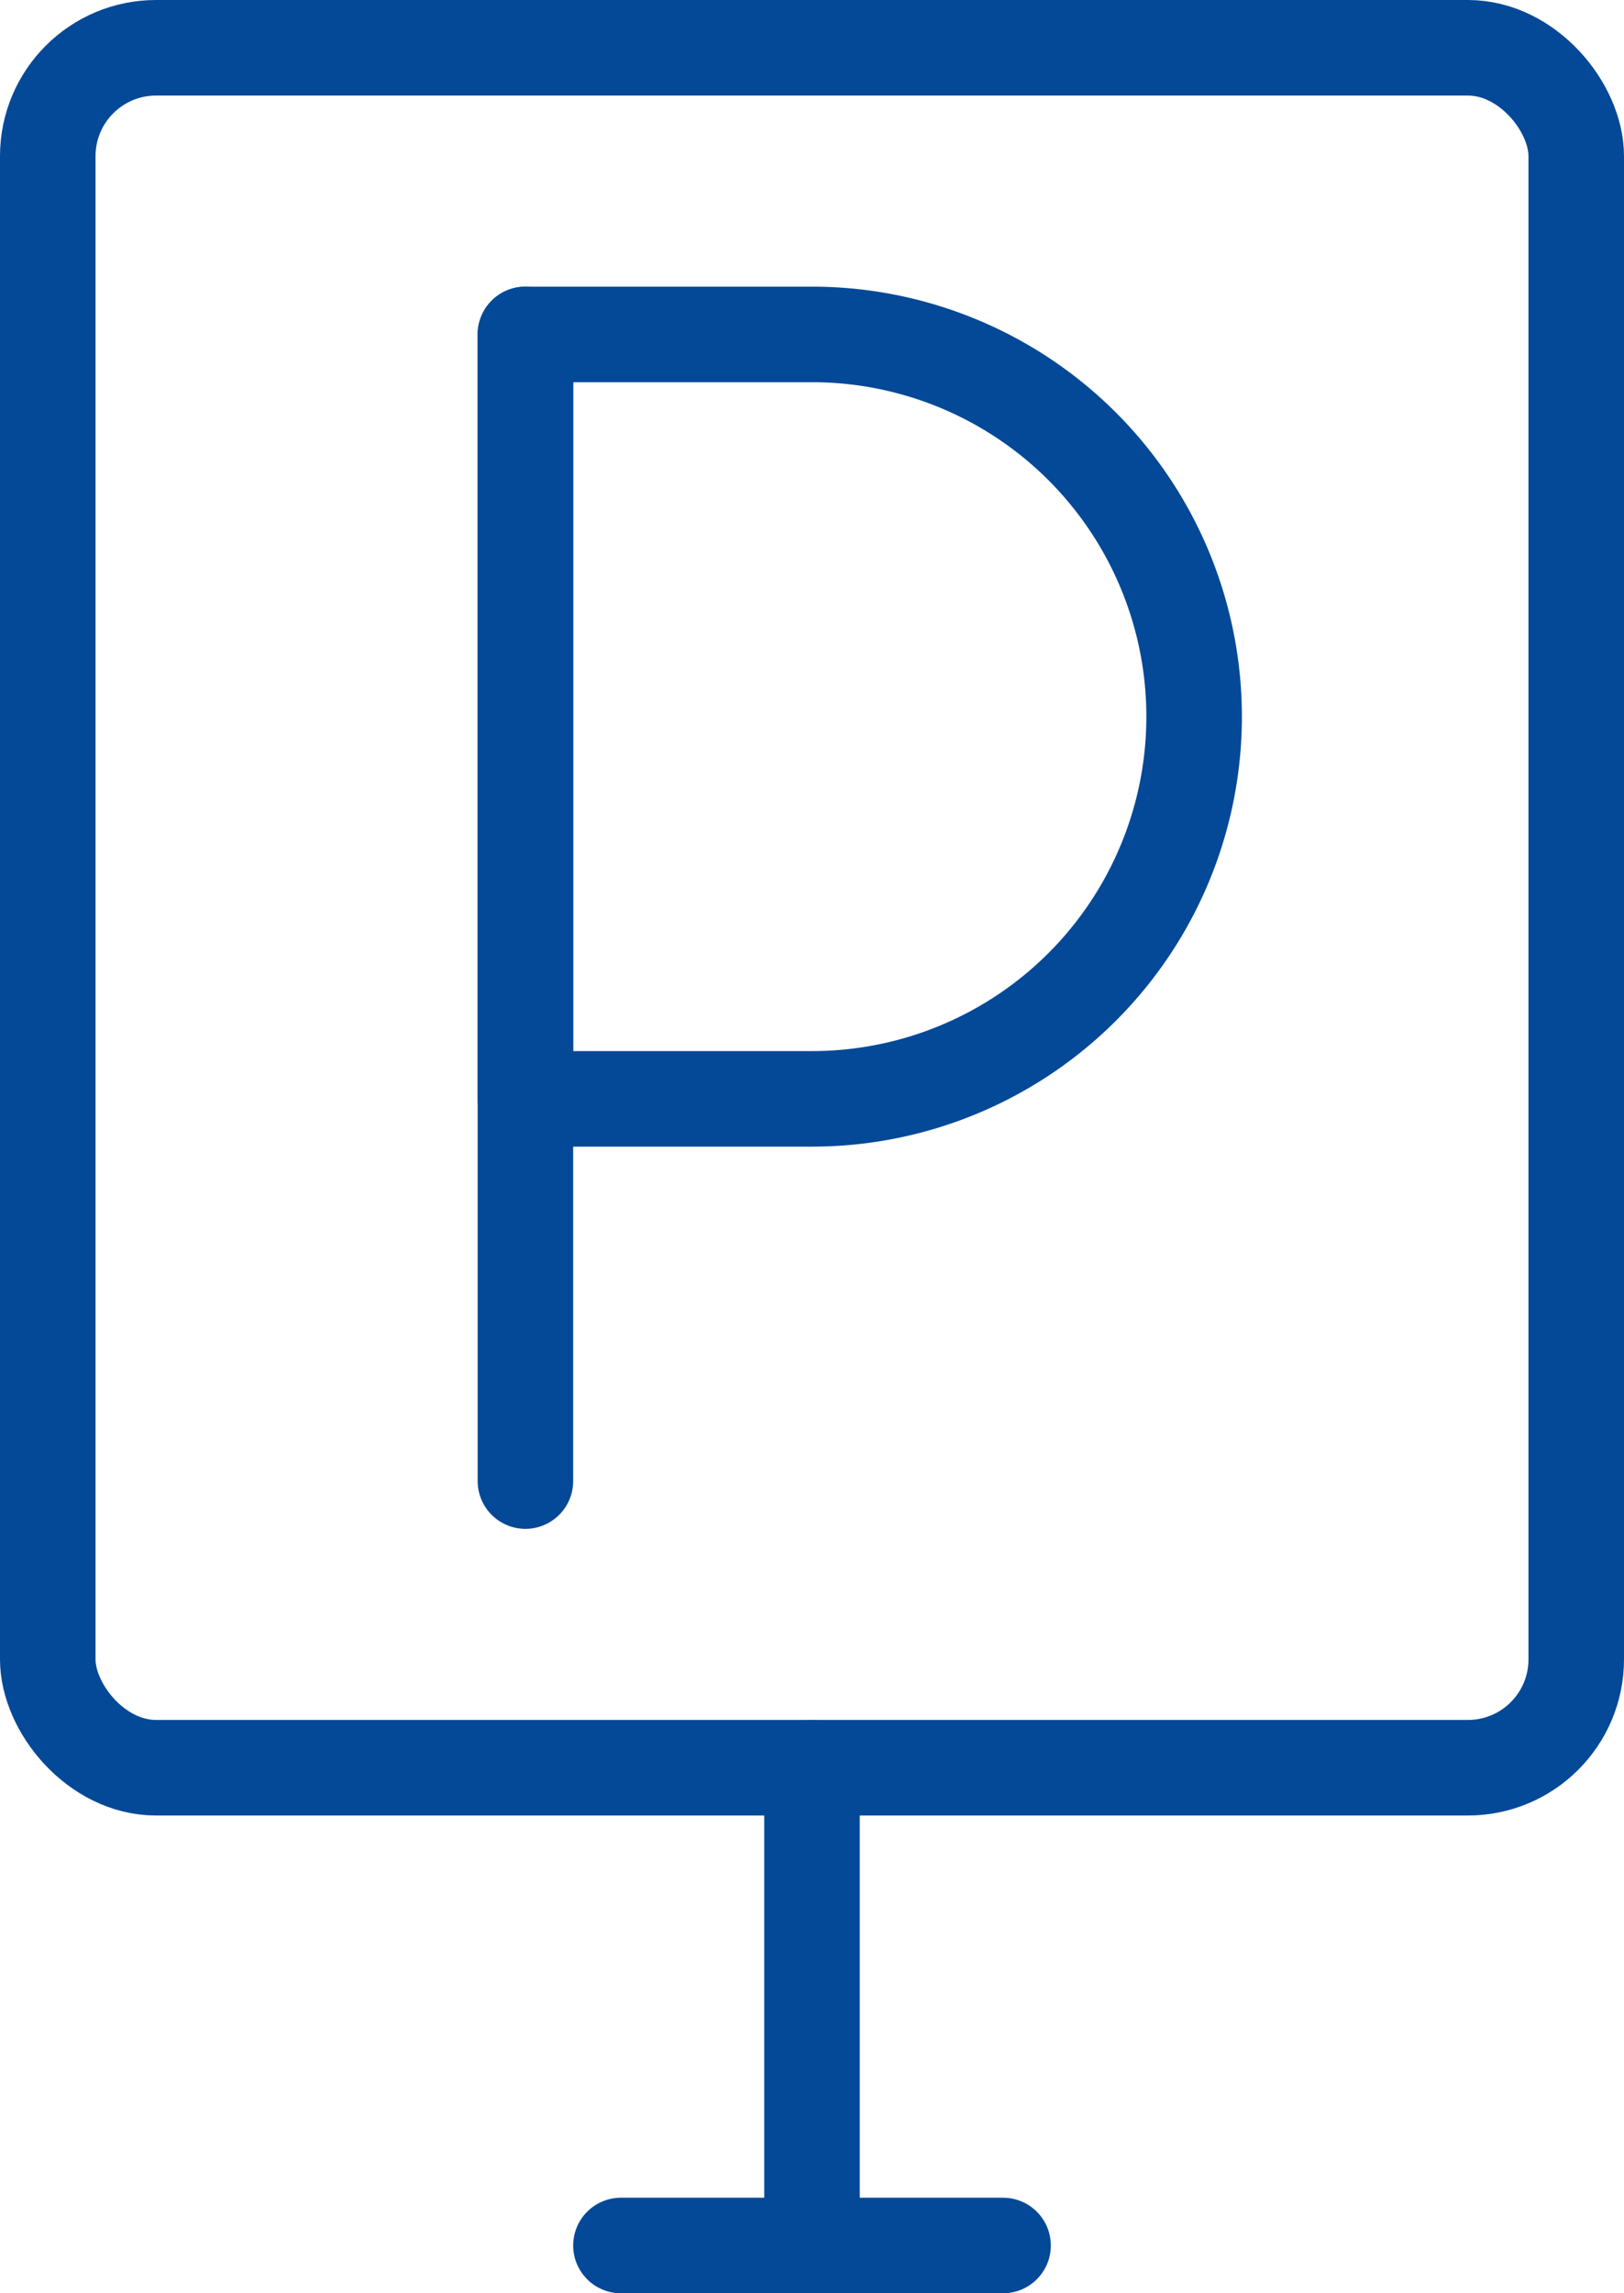 <?xml version="1.0" encoding="UTF-8"?>
<svg xmlns="http://www.w3.org/2000/svg" width="17" height="24" viewBox="0 0 17 24">
  <defs>
    <style>
            .cls-1{fill:none;stroke:#044997;stroke-linecap:round;stroke-linejoin:round}
        </style>
  </defs>
  <g id="parking" transform="translate(-57.006 -939.82)">
    <rect id="Rectangle_369" width="16" height="18" class="cls-1" data-name="Rectangle 369" rx="1.134" transform="translate(57.506 940.32)"></rect>
    <path id="Line_116" d="M0 5V0" class="cls-1" data-name="Line 116" transform="translate(65.506 958.32)"></path>
    <path id="Line_117" d="M0 0v12" class="cls-1" data-name="Line 117" transform="translate(62.506 943.32)"></path>
    <path id="Path_585" d="M62.506 951.32h3a4 4 0 0 0 4-4 4 4 0 0 0-4-4h-3z" class="cls-1" data-name="Path 585"></path>
    <path id="Line_118" d="M4 0H0" class="cls-1" data-name="Line 118" transform="translate(63.506 963.32)"></path>
  </g>
</svg>
